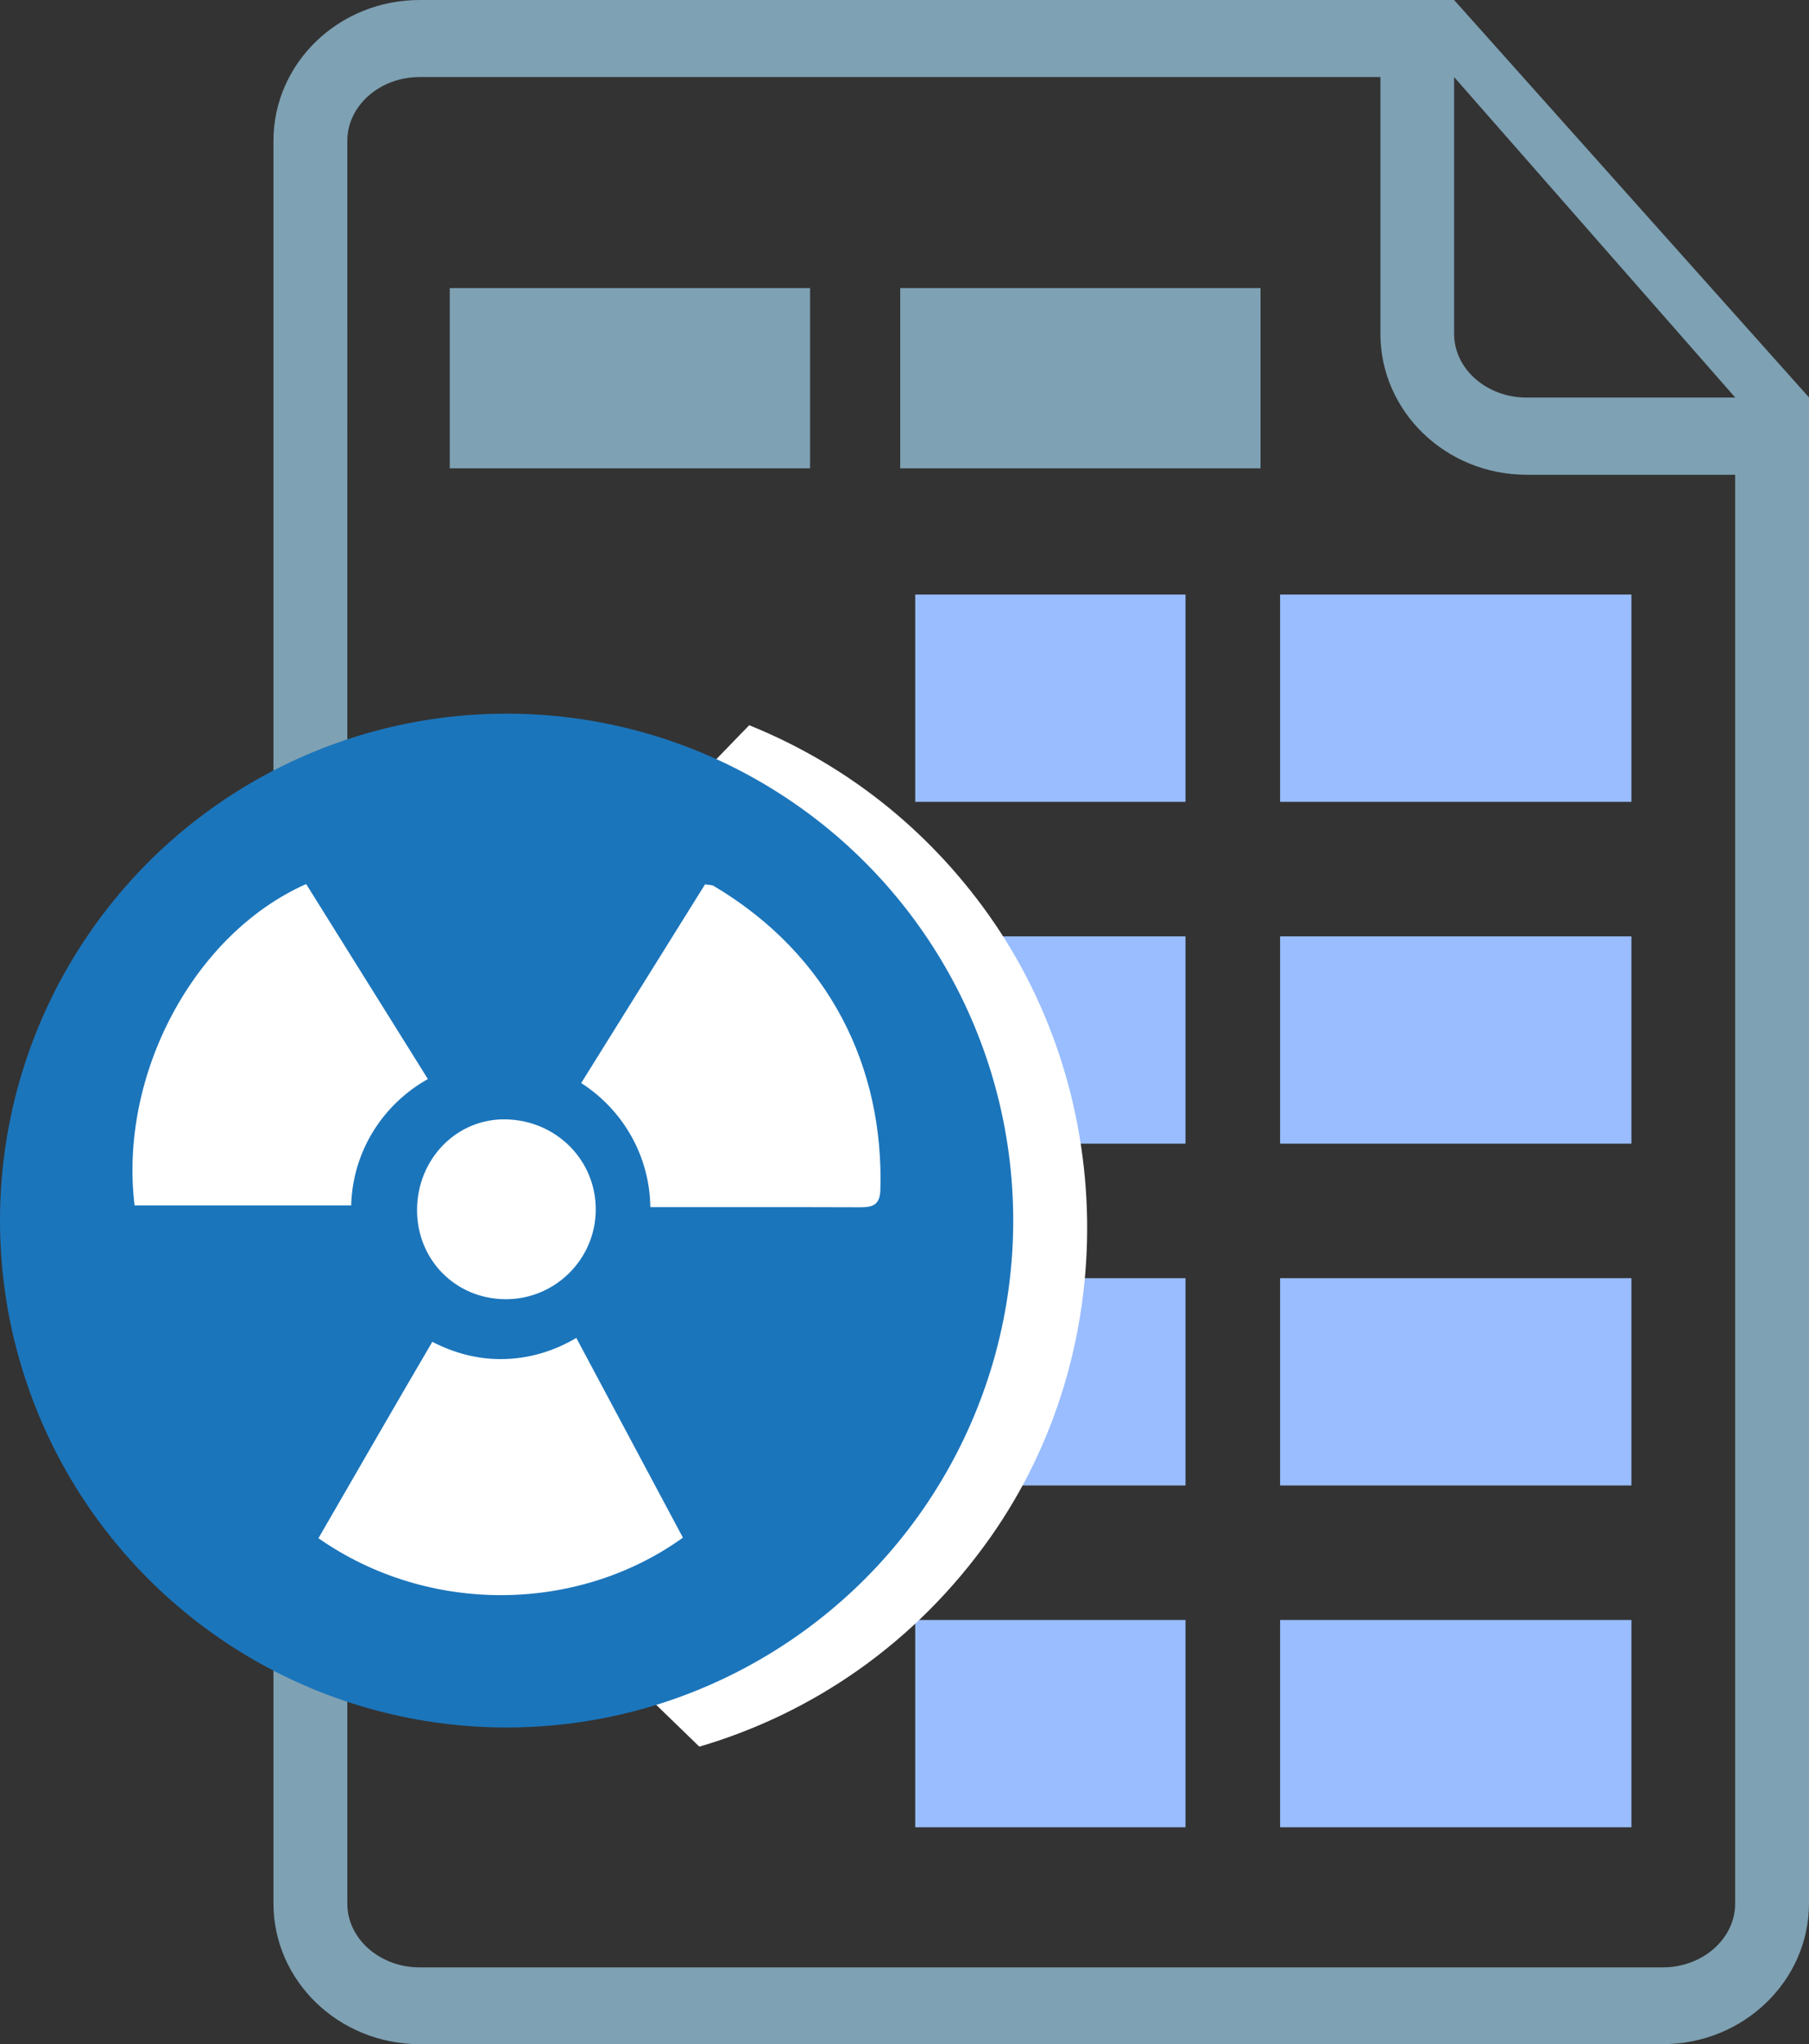 <?xml version="1.0" encoding="UTF-8"?><svg xmlns="http://www.w3.org/2000/svg" viewBox="0 0 126.62 143"><rect x="0" y="0" width="126.62" height="143" fill="#333333" stroke="none"/><g id="a"/><g id="b"><g id="c"><g><path d="M126.62,133.15V27.8L101.78,0H29.37c-5.65,0-10.23,4.41-10.23,9.85v123.29c0,5.44,4.59,9.85,10.23,9.85H116.38c5.65,0,10.24-4.42,10.24-9.85Zm-5.17-105.34h-14.6c-2.79,0-5.07-2-5.07-4.46V5.39l19.67,22.41Zm0,5.41v99.94c0,2.46-2.28,4.46-5.07,4.46H29.37c-2.78,0-5.06-2-5.06-4.46V9.85c0-2.46,2.28-4.46,5.06-4.46H96.62V23.34c0,5.45,4.58,9.87,10.24,9.87h14.6Z" fill="#7ea1b3"/><rect x="31.48" y="20.15" width="25.22" height="12.61" fill="#7ea1b3"/><rect x="63.01" y="20.15" width="25.22" height="12.61" fill="#7ea1b3"/><rect x="89.6" y="41.59" width="24.59" height="14.5" fill="#99bdff"/><rect x="89.6" y="65.5" width="24.59" height="14.5" fill="#99bdff"/><rect x="89.6" y="89.41" width="24.59" height="14.5" fill="#99bdff"/><rect x="89.6" y="113.32" width="24.59" height="14.5" fill="#99bdff"/><rect x="64.06" y="41.59" width="18.92" height="14.5" fill="#99bdff"/><rect x="64.06" y="65.5" width="18.92" height="14.5" fill="#99bdff"/><rect x="64.06" y="89.41" width="18.92" height="14.5" fill="#99bdff"/><rect x="64.06" y="113.32" width="18.92" height="14.5" fill="#99bdff"/><path d="M15.04,89.33L52.44,50.73c6.19,2.5,11.88,6.67,16.3,12.63,9.56,12.89,9.84,31.02,.61,44.14-5.29,7.51-12.54,12.37-20.4,14.68L15.04,89.33Z" fill="#fff"/><circle cx="35.46" cy="85.38" r="35.46" fill="#1b75bb"/><path d="M24.59,84.32H9.42c-1.11-9.12,4.13-18.99,12.01-22.48,2.84,4.54,5.69,9.1,8.52,13.64-3.13,1.75-5.27,5.03-5.37,8.85Z" fill="#fff" fill-rule="evenodd"/><path d="M29.19,84.63c0,3.48,2.66,6.2,6.13,6.25,3.48,.05,6.35-2.75,6.38-6.23,.03-3.47-2.74-6.27-6.28-6.35-3.43-.08-6.22,2.75-6.23,6.34Z" fill="#fff" fill-rule="evenodd"/><path d="M35.05,95.07c1.94,0,3.73-.56,5.29-1.48,2.51,4.69,4.99,9.35,7.46,13.97-7.3,5.25-17.75,5.46-25.51,.04,2.68-4.64,5.31-9.2,7.97-13.74,1.44,.75,3.05,1.21,4.79,1.21Z" fill="#fff" fill-rule="evenodd"/><path d="M60.16,84.45c-4.88-.02-9.76,0-14.64-.01-.05-3.65-1.97-6.84-4.84-8.68,2.95-4.73,5.82-9.33,8.67-13.9,.29,.05,.47,.04,.6,.11,8.11,4.81,11.93,12.68,11.67,21.29-.04,1.08-.59,1.19-1.46,1.19Z" fill="#fff" fill-rule="evenodd"/></g></g></g></svg>